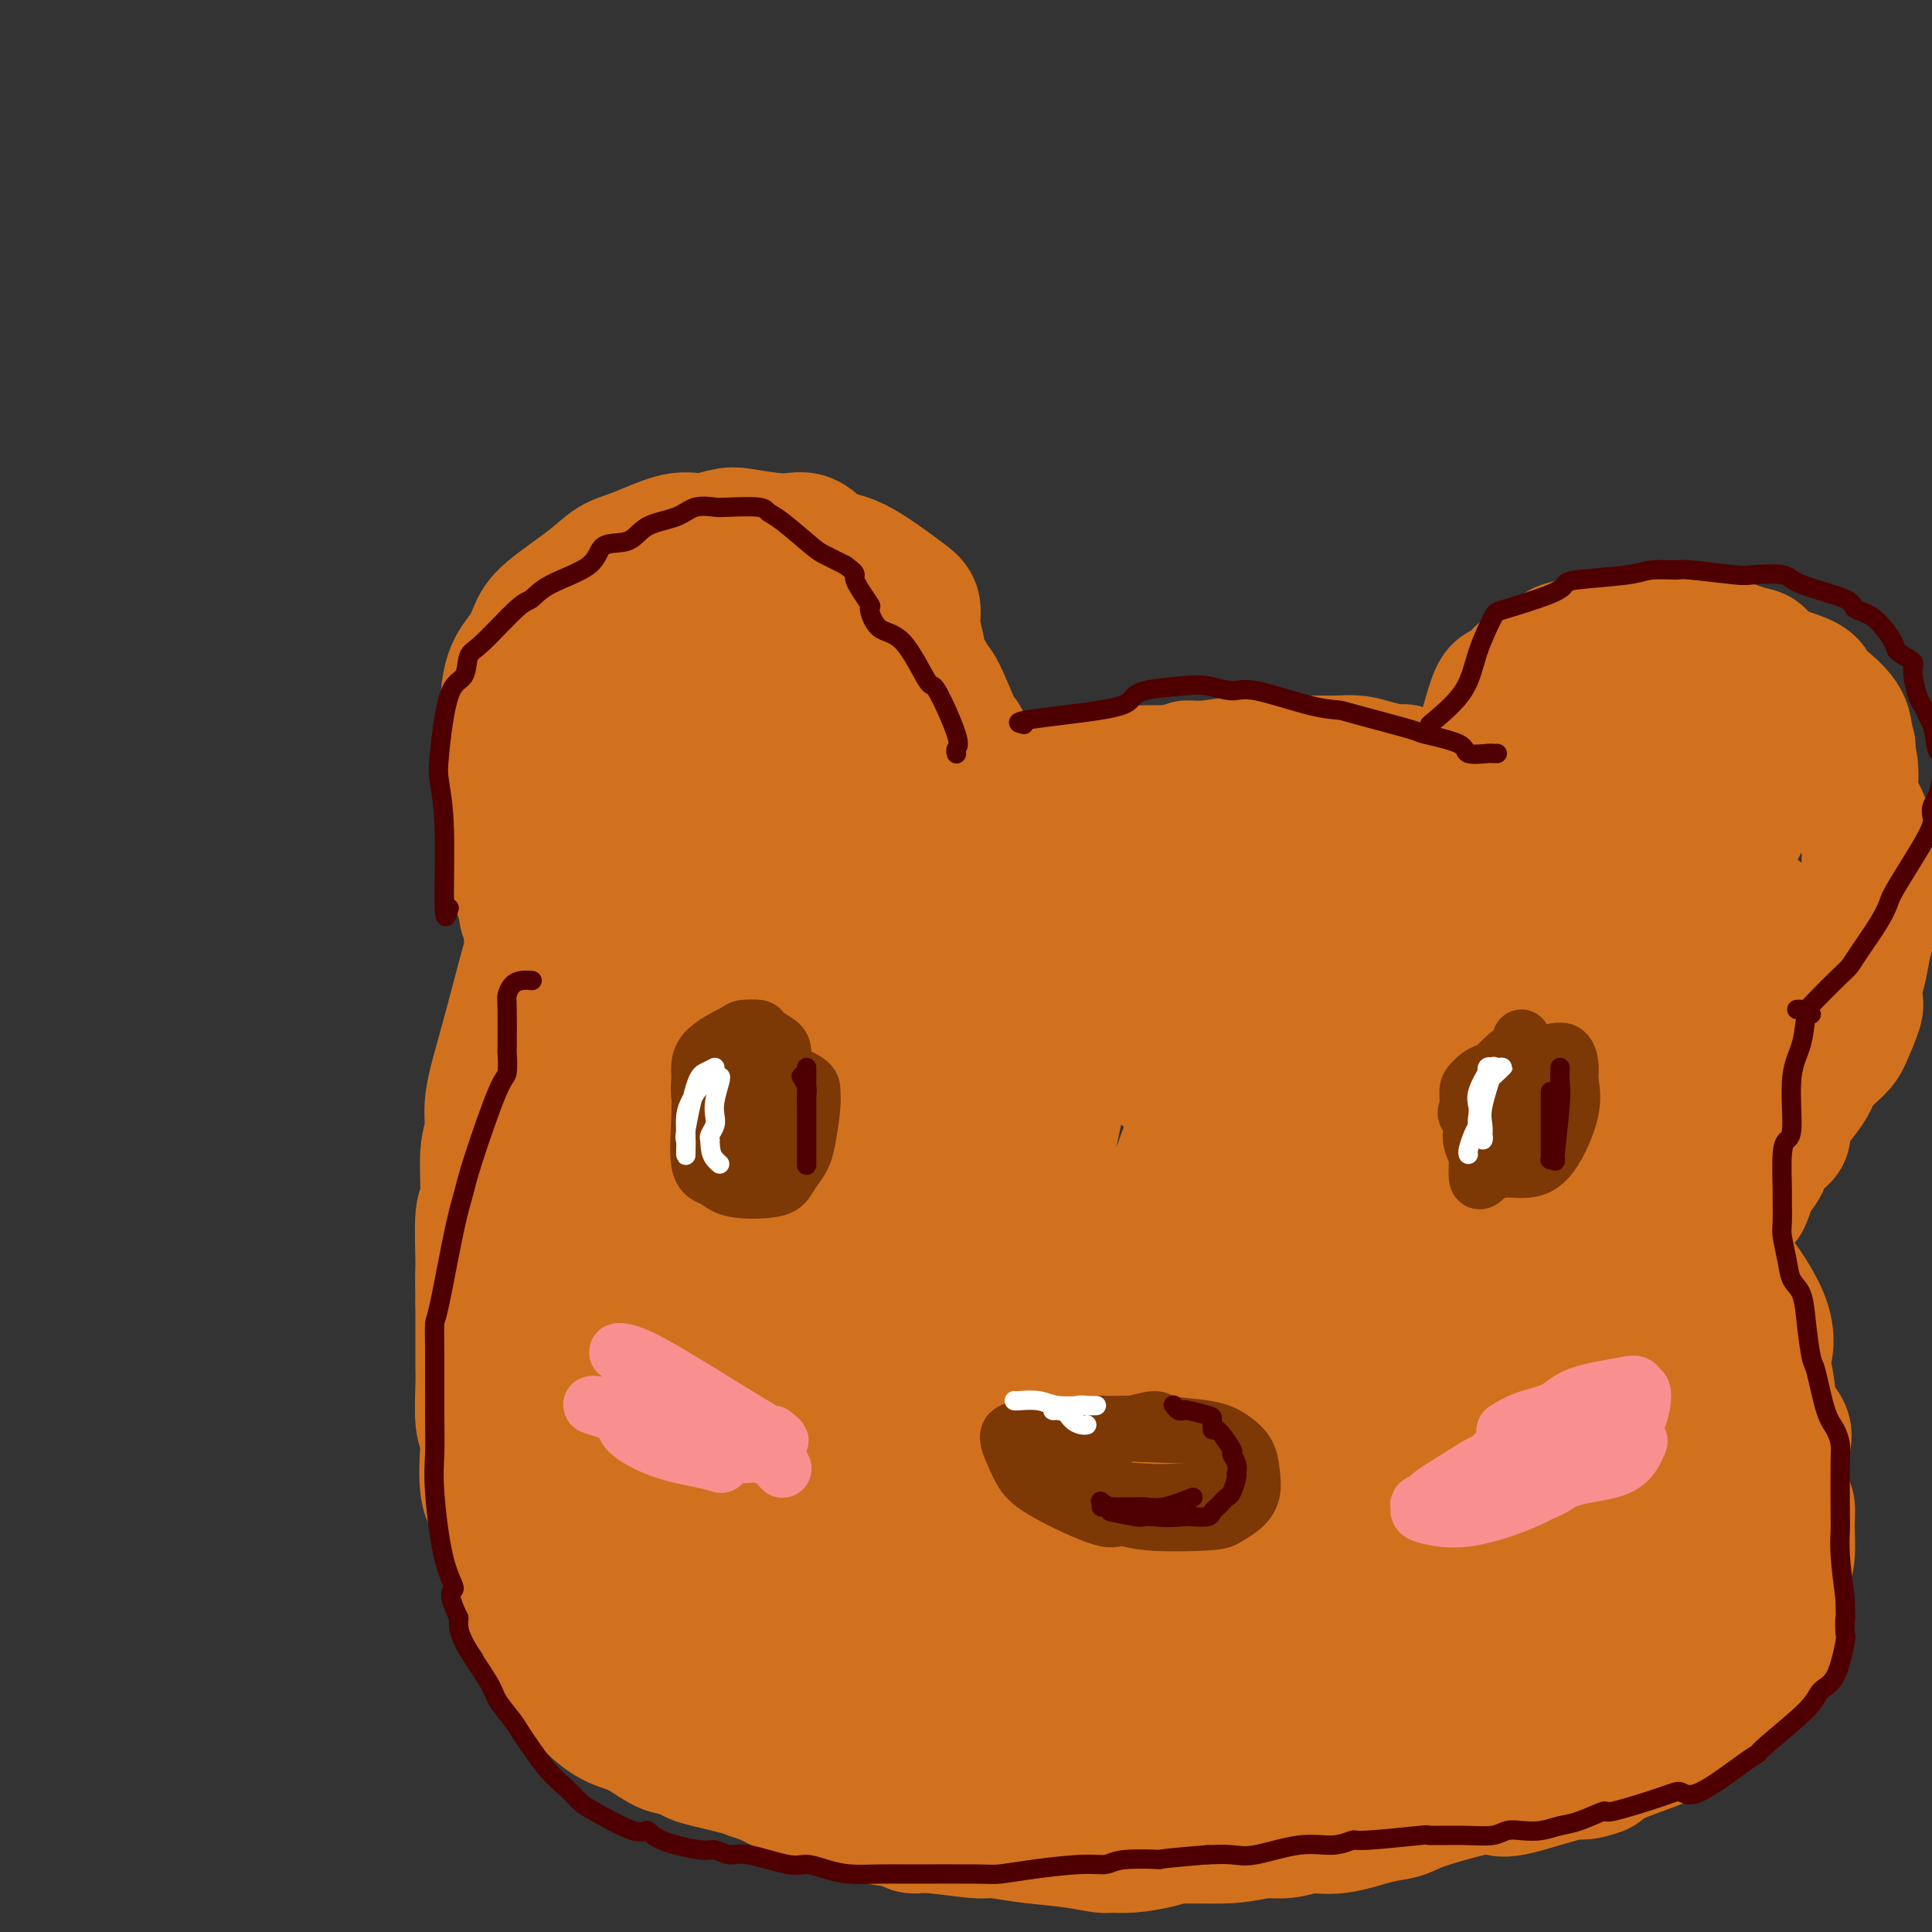 <svg viewBox='0 0 400 400' version='1.1' xmlns='http://www.w3.org/2000/svg' xmlns:xlink='http://www.w3.org/1999/xlink'><rect x="0" y="0" width="400" height="400" fill="#333333" stroke="none"/><g fill='none' stroke='#D2711D' stroke-width='28' stroke-linecap='round' stroke-linejoin='round'><path d='M105,176c-0.003,-2.601 -0.005,-5.202 0,-8c0.005,-2.798 0.018,-5.792 0,-9c-0.018,-3.208 -0.067,-6.631 0,-10c0.067,-3.369 0.250,-6.683 1,-9c0.750,-2.317 2.065,-3.636 3,-5c0.935,-1.364 1.488,-2.773 2,-4c0.512,-1.227 0.983,-2.274 3,-4c2.017,-1.726 5.581,-4.132 8,-6c2.419,-1.868 3.694,-3.198 5,-4c1.306,-0.802 2.641,-1.078 5,-2c2.359,-0.922 5.740,-2.491 8,-3c2.260,-0.509 3.398,0.043 5,0c1.602,-0.043 3.666,-0.680 5,-1c1.334,-0.320 1.937,-0.322 4,0c2.063,0.322 5.585,0.968 8,1c2.415,0.032 3.723,-0.551 5,0c1.277,0.551 2.523,2.235 4,3c1.477,0.765 3.185,0.610 6,2c2.815,1.390 6.739,4.326 9,6c2.261,1.674 2.860,2.087 3,3c0.140,0.913 -0.179,2.327 0,4c0.179,1.673 0.856,3.604 1,5c0.144,1.396 -0.245,2.256 0,3c0.245,0.744 1.122,1.372 2,2'/><path d='M192,140c0.686,2.304 0.902,1.064 2,3c1.098,1.936 3.079,7.050 4,9c0.921,1.950 0.784,0.737 1,1c0.216,0.263 0.787,2.002 1,3c0.213,0.998 0.067,1.256 0,2c-0.067,0.744 -0.057,1.973 0,2c0.057,0.027 0.159,-1.148 0,0c-0.159,1.148 -0.578,4.619 -1,6c-0.422,1.381 -0.845,0.671 -1,1c-0.155,0.329 -0.042,1.697 0,2c0.042,0.303 0.011,-0.458 0,0c-0.011,0.458 -0.003,2.134 0,3c0.003,0.866 0.001,0.921 0,1c-0.001,0.079 -0.000,0.183 0,0c0.000,-0.183 0.000,-0.651 0,-1c-0.000,-0.349 -0.000,-0.578 0,-1c0.000,-0.422 0.000,-1.037 0,-2c-0.000,-0.963 -0.000,-2.275 0,-3c0.000,-0.725 0.000,-0.865 0,-1c-0.000,-0.135 -0.000,-0.267 0,-1c0.000,-0.733 0.000,-2.067 0,-3c-0.000,-0.933 -0.000,-1.467 0,-2'/><path d='M198,159c-0.567,-2.417 -1.984,-1.958 -3,-2c-1.016,-0.042 -1.629,-0.583 -2,-2c-0.371,-1.417 -0.498,-3.709 -1,-5c-0.502,-1.291 -1.379,-1.581 -2,-2c-0.621,-0.419 -0.986,-0.967 -1,-1c-0.014,-0.033 0.323,0.448 0,0c-0.323,-0.448 -1.306,-1.824 -2,-3c-0.694,-1.176 -1.097,-2.151 -2,-3c-0.903,-0.849 -2.305,-1.571 -3,-2c-0.695,-0.429 -0.684,-0.564 -1,-1c-0.316,-0.436 -0.960,-1.174 -1,-2c-0.040,-0.826 0.523,-1.740 0,-2c-0.523,-0.260 -2.134,0.133 -3,0c-0.866,-0.133 -0.988,-0.792 -1,-1c-0.012,-0.208 0.084,0.036 0,0c-0.084,-0.036 -0.349,-0.353 -2,-1c-1.651,-0.647 -4.689,-1.623 -6,-2c-1.311,-0.377 -0.895,-0.153 -1,0c-0.105,0.153 -0.733,0.237 -2,0c-1.267,-0.237 -3.175,-0.796 -4,-1c-0.825,-0.204 -0.567,-0.055 -1,0c-0.433,0.055 -1.559,0.015 -2,0c-0.441,-0.015 -0.199,-0.005 -1,0c-0.801,0.005 -2.645,0.005 -4,0c-1.355,-0.005 -2.221,-0.016 -3,0c-0.779,0.016 -1.471,0.060 -2,0c-0.529,-0.060 -0.894,-0.222 -2,0c-1.106,0.222 -2.952,0.829 -4,1c-1.048,0.171 -1.300,-0.094 -2,0c-0.700,0.094 -1.850,0.547 -3,1'/><path d='M137,131c-4.342,0.496 -3.199,0.735 -3,1c0.199,0.265 -0.548,0.555 -1,1c-0.452,0.445 -0.609,1.044 -1,1c-0.391,-0.044 -1.015,-0.732 -2,0c-0.985,0.732 -2.329,2.883 -3,4c-0.671,1.117 -0.668,1.200 -1,1c-0.332,-0.200 -1.000,-0.684 -2,1c-1.000,1.684 -2.334,5.534 -3,7c-0.666,1.466 -0.665,0.548 -1,1c-0.335,0.452 -1.006,2.274 -2,4c-0.994,1.726 -2.313,3.354 -3,4c-0.687,0.646 -0.744,0.309 -1,1c-0.256,0.691 -0.712,2.410 -1,3c-0.288,0.590 -0.406,0.052 -1,1c-0.594,0.948 -1.662,3.381 -2,5c-0.338,1.619 0.053,2.423 0,3c-0.053,0.577 -0.550,0.926 -1,2c-0.450,1.074 -0.853,2.874 -1,4c-0.147,1.126 -0.039,1.579 0,2c0.039,0.421 0.011,0.809 0,1c-0.011,0.191 -0.003,0.184 0,1c0.003,0.816 -0.000,2.455 0,3c0.000,0.545 0.004,-0.004 0,0c-0.004,0.004 -0.015,0.560 0,1c0.015,0.440 0.056,0.765 0,1c-0.056,0.235 -0.208,0.381 0,1c0.208,0.619 0.777,1.712 1,2c0.223,0.288 0.098,-0.230 0,0c-0.098,0.230 -0.171,1.209 0,2c0.171,0.791 0.585,1.396 1,2'/><path d='M110,191c0.000,4.167 0.000,2.083 0,0'/><path d='M198,178c-0.322,-1.787 -0.644,-3.574 0,-5c0.644,-1.426 2.253,-2.491 4,-4c1.747,-1.509 3.633,-3.462 7,-5c3.367,-1.538 8.214,-2.661 11,-3c2.786,-0.339 3.512,0.105 5,0c1.488,-0.105 3.739,-0.760 5,-1c1.261,-0.240 1.532,-0.065 3,0c1.468,0.065 4.134,0.018 6,0c1.866,-0.018 2.933,-0.009 4,0'/><path d='M243,160c5.796,-0.862 3.287,-1.015 3,-1c-0.287,0.015 1.649,0.200 4,0c2.351,-0.200 5.118,-0.786 7,-1c1.882,-0.214 2.880,-0.057 4,0c1.120,0.057 2.361,0.015 4,0c1.639,-0.015 3.675,-0.001 5,0c1.325,0.001 1.939,-0.009 3,0c1.061,0.009 2.568,0.038 4,0c1.432,-0.038 2.790,-0.145 4,0c1.210,0.145 2.271,0.540 4,1c1.729,0.460 4.126,0.986 5,1c0.874,0.014 0.224,-0.483 1,0c0.776,0.483 2.979,1.947 4,3c1.021,1.053 0.862,1.694 1,2c0.138,0.306 0.573,0.278 1,1c0.427,0.722 0.846,2.194 1,3c0.154,0.806 0.044,0.944 0,1c-0.044,0.056 -0.022,0.028 0,0'/><path d='M295,169c0.191,-0.023 0.383,-0.046 2,-1c1.617,-0.954 4.661,-2.838 7,-7c2.339,-4.162 3.974,-10.600 5,-14c1.026,-3.400 1.442,-3.762 2,-4c0.558,-0.238 1.259,-0.354 2,-1c0.741,-0.646 1.524,-1.823 3,-3c1.476,-1.177 3.647,-2.354 5,-3c1.353,-0.646 1.888,-0.762 2,-1c0.112,-0.238 -0.201,-0.600 2,-1c2.201,-0.400 6.914,-0.839 9,-1c2.086,-0.161 1.545,-0.043 2,0c0.455,0.043 1.907,0.012 3,0c1.093,-0.012 1.826,-0.005 3,0c1.174,0.005 2.789,0.008 4,0c1.211,-0.008 2.018,-0.028 3,0c0.982,0.028 2.140,0.103 3,0c0.860,-0.103 1.422,-0.386 3,0c1.578,0.386 4.173,1.441 6,2c1.827,0.559 2.886,0.624 3,1c0.114,0.376 -0.715,1.065 1,2c1.715,0.935 5.976,2.115 8,3c2.024,0.885 1.810,1.474 2,2c0.190,0.526 0.782,0.988 2,2c1.218,1.012 3.062,2.575 4,4c0.938,1.425 0.969,2.713 1,4'/><path d='M382,153c1.333,2.505 0.167,2.768 0,3c-0.167,0.232 0.667,0.433 1,2c0.333,1.567 0.166,4.499 0,6c-0.166,1.501 -0.332,1.571 0,2c0.332,0.429 1.160,1.215 2,3c0.840,1.785 1.690,4.567 2,6c0.310,1.433 0.080,1.515 0,3c-0.080,1.485 -0.010,4.371 0,6c0.010,1.629 -0.039,2.000 0,3c0.039,1.000 0.168,2.628 0,4c-0.168,1.372 -0.632,2.486 -1,4c-0.368,1.514 -0.641,3.428 -1,5c-0.359,1.572 -0.804,2.804 -1,4c-0.196,1.196 -0.144,2.358 0,3c0.144,0.642 0.380,0.765 0,2c-0.380,1.235 -1.376,3.581 -2,5c-0.624,1.419 -0.877,1.912 -2,3c-1.123,1.088 -3.115,2.771 -4,4c-0.885,1.229 -0.662,2.004 -2,4c-1.338,1.996 -4.235,5.212 -5,7c-0.765,1.788 0.604,2.149 0,3c-0.604,0.851 -3.180,2.194 -4,3c-0.820,0.806 0.116,1.075 0,2c-0.116,0.925 -1.285,2.507 -2,3c-0.715,0.493 -0.976,-0.103 -1,0c-0.024,0.103 0.189,0.904 0,2c-0.189,1.096 -0.782,2.487 -1,3c-0.218,0.513 -0.062,0.146 0,0c0.062,-0.146 0.031,-0.073 0,0'/><path d='M357,264c0.168,-0.924 0.337,-1.849 2,0c1.663,1.849 4.821,6.471 6,10c1.179,3.529 0.380,5.964 0,7c-0.380,1.036 -0.340,0.673 0,2c0.340,1.327 0.980,4.345 1,6c0.020,1.655 -0.579,1.947 0,3c0.579,1.053 2.337,2.866 3,4c0.663,1.134 0.231,1.588 0,4c-0.231,2.412 -0.262,6.783 0,9c0.262,2.217 0.816,2.281 1,3c0.184,0.719 -0.000,2.092 0,4c0.000,1.908 0.186,4.351 0,6c-0.186,1.649 -0.744,2.506 -1,4c-0.256,1.494 -0.208,3.627 0,5c0.208,1.373 0.578,1.986 0,4c-0.578,2.014 -2.105,5.431 -3,7c-0.895,1.569 -1.159,1.292 -2,2c-0.841,0.708 -2.258,2.401 -3,3c-0.742,0.599 -0.809,0.104 -2,1c-1.191,0.896 -3.505,3.185 -5,5c-1.495,1.815 -2.171,3.158 -3,4c-0.829,0.842 -1.810,1.185 -4,2c-2.190,0.815 -5.590,2.104 -8,3c-2.410,0.896 -3.832,1.399 -5,2c-1.168,0.601 -2.084,1.301 -3,2'/><path d='M331,366c-3.845,1.440 -3.456,0.539 -6,1c-2.544,0.461 -8.021,2.285 -11,3c-2.979,0.715 -3.462,0.323 -4,0c-0.538,-0.323 -1.132,-0.576 -4,0c-2.868,0.576 -8.009,1.982 -11,3c-2.991,1.018 -3.830,1.650 -5,2c-1.170,0.350 -2.669,0.418 -5,1c-2.331,0.582 -5.493,1.676 -8,2c-2.507,0.324 -4.360,-0.123 -6,0c-1.640,0.123 -3.069,0.817 -5,1c-1.931,0.183 -4.366,-0.144 -6,0c-1.634,0.144 -2.467,0.760 -5,1c-2.533,0.240 -6.766,0.102 -9,0c-2.234,-0.102 -2.469,-0.170 -3,0c-0.531,0.170 -1.359,0.578 -3,1c-1.641,0.422 -4.095,0.856 -6,1c-1.905,0.144 -3.259,-0.004 -4,0c-0.741,0.004 -0.867,0.160 -2,0c-1.133,-0.160 -3.272,-0.635 -6,-1c-2.728,-0.365 -6.044,-0.619 -9,-1c-2.956,-0.381 -5.551,-0.890 -7,-1c-1.449,-0.110 -1.751,0.179 -4,0c-2.249,-0.179 -6.444,-0.825 -9,-1c-2.556,-0.175 -3.472,0.123 -4,0c-0.528,-0.123 -0.669,-0.667 -2,-1c-1.331,-0.333 -3.853,-0.456 -6,-1c-2.147,-0.544 -3.918,-1.510 -6,-2c-2.082,-0.490 -4.476,-0.502 -6,-1c-1.524,-0.498 -2.180,-1.480 -3,-2c-0.820,-0.520 -1.806,-0.577 -3,-1c-1.194,-0.423 -2.597,-1.211 -4,-2'/><path d='M159,368c-5.263,-1.742 -3.419,-1.097 -3,-1c0.419,0.097 -0.585,-0.353 -3,-1c-2.415,-0.647 -6.242,-1.490 -8,-2c-1.758,-0.510 -1.449,-0.688 -2,-1c-0.551,-0.312 -1.962,-0.759 -3,-1c-1.038,-0.241 -1.705,-0.276 -3,-1c-1.295,-0.724 -3.220,-2.137 -5,-3c-1.780,-0.863 -3.417,-1.177 -5,-2c-1.583,-0.823 -3.114,-2.156 -4,-3c-0.886,-0.844 -1.127,-1.199 -2,-2c-0.873,-0.801 -2.380,-2.049 -3,-3c-0.620,-0.951 -0.355,-1.606 -1,-3c-0.645,-1.394 -2.199,-3.525 -3,-5c-0.801,-1.475 -0.848,-2.292 -1,-3c-0.152,-0.708 -0.408,-1.306 -1,-2c-0.592,-0.694 -1.520,-1.483 -2,-3c-0.480,-1.517 -0.512,-3.761 -1,-5c-0.488,-1.239 -1.430,-1.474 -2,-2c-0.570,-0.526 -0.766,-1.341 -1,-3c-0.234,-1.659 -0.507,-4.160 -1,-6c-0.493,-1.840 -1.208,-3.020 -2,-4c-0.792,-0.980 -1.662,-1.761 -2,-4c-0.338,-2.239 -0.143,-5.938 0,-8c0.143,-2.062 0.234,-2.487 0,-3c-0.234,-0.513 -0.795,-1.112 -1,-3c-0.205,-1.888 -0.055,-5.064 0,-7c0.055,-1.936 0.015,-2.632 0,-4c-0.015,-1.368 -0.004,-3.407 0,-5c0.004,-1.593 0.001,-2.741 0,-4c-0.001,-1.259 -0.001,-2.630 0,-4'/><path d='M100,270c-0.137,-7.401 0.020,-6.905 0,-9c-0.020,-2.095 -0.218,-6.782 0,-9c0.218,-2.218 0.850,-1.966 1,-4c0.150,-2.034 -0.184,-6.353 0,-9c0.184,-2.647 0.886,-3.622 1,-5c0.114,-1.378 -0.360,-3.160 0,-6c0.360,-2.840 1.554,-6.739 3,-12c1.446,-5.261 3.143,-11.885 4,-15c0.857,-3.115 0.874,-2.720 2,-6c1.126,-3.280 3.362,-10.234 5,-14c1.638,-3.766 2.680,-4.343 4,-6c1.320,-1.657 2.919,-4.395 4,-6c1.081,-1.605 1.645,-2.076 3,-5c1.355,-2.924 3.502,-8.299 5,-12c1.498,-3.701 2.348,-5.726 3,-7c0.652,-1.274 1.108,-1.796 2,-3c0.892,-1.204 2.222,-3.090 3,-4c0.778,-0.910 1.006,-0.842 1,-1c-0.006,-0.158 -0.245,-0.541 0,-1c0.245,-0.459 0.975,-0.995 1,0c0.025,0.995 -0.655,3.521 -1,7c-0.345,3.479 -0.354,7.911 -1,14c-0.646,6.089 -1.930,13.836 -3,19c-1.070,5.164 -1.926,7.745 -5,20c-3.074,12.255 -8.366,34.184 -11,47c-2.634,12.816 -2.610,16.519 -3,22c-0.390,5.481 -1.195,12.741 -2,20'/><path d='M116,285c-4.192,25.373 -1.672,14.305 -1,15c0.672,0.695 -0.505,13.153 -1,19c-0.495,5.847 -0.308,5.082 0,5c0.308,-0.082 0.737,0.520 1,2c0.263,1.480 0.361,3.838 2,1c1.639,-2.838 4.819,-10.871 6,-13c1.181,-2.129 0.363,1.645 2,-13c1.637,-14.645 5.727,-47.708 8,-65c2.273,-17.292 2.727,-18.812 4,-24c1.273,-5.188 3.363,-14.045 5,-20c1.637,-5.955 2.820,-9.008 5,-17c2.180,-7.992 5.355,-20.924 7,-27c1.645,-6.076 1.758,-5.298 2,-5c0.242,0.298 0.614,0.115 1,0c0.386,-0.115 0.787,-0.161 1,0c0.213,0.161 0.238,0.528 0,3c-0.238,2.472 -0.737,7.047 -1,10c-0.263,2.953 -0.288,4.283 -3,16c-2.712,11.717 -8.111,33.822 -11,48c-2.889,14.178 -3.269,20.431 -4,27c-0.731,6.569 -1.814,13.454 -3,27c-1.186,13.546 -2.476,33.753 -3,44c-0.524,10.247 -0.283,10.534 0,13c0.283,2.466 0.608,7.112 1,10c0.392,2.888 0.850,4.018 2,6c1.150,1.982 2.990,4.816 4,6c1.010,1.184 1.188,0.720 2,1c0.812,0.280 2.257,1.306 3,2c0.743,0.694 0.784,1.055 1,1c0.216,-0.055 0.608,-0.528 1,-1'/><path d='M147,356c2.501,-0.955 3.254,-7.841 4,-14c0.746,-6.159 1.487,-11.591 2,-19c0.513,-7.409 0.800,-16.796 1,-26c0.200,-9.204 0.313,-18.224 1,-28c0.687,-9.776 1.950,-20.309 3,-30c1.050,-9.691 1.889,-18.541 4,-30c2.111,-11.459 5.495,-25.529 7,-32c1.505,-6.471 1.132,-5.345 2,-4c0.868,1.345 2.976,2.907 4,4c1.024,1.093 0.965,1.715 1,5c0.035,3.285 0.163,9.232 0,13c-0.163,3.768 -0.616,5.357 -2,18c-1.384,12.643 -3.699,36.341 -5,50c-1.301,13.659 -1.590,17.279 -2,24c-0.410,6.721 -0.943,16.542 -2,24c-1.057,7.458 -2.638,12.554 -3,20c-0.362,7.446 0.494,17.241 1,22c0.506,4.759 0.663,4.480 1,5c0.337,0.520 0.856,1.839 1,3c0.144,1.161 -0.086,2.166 0,2c0.086,-0.166 0.488,-1.502 2,-10c1.512,-8.498 4.134,-24.157 6,-35c1.866,-10.843 2.978,-16.871 5,-25c2.022,-8.129 4.956,-18.358 7,-26c2.044,-7.642 3.197,-12.698 8,-26c4.803,-13.302 13.255,-34.851 18,-46c4.745,-11.149 5.784,-11.900 7,-13c1.216,-1.100 2.608,-2.550 4,-4'/><path d='M222,178c3.080,-1.671 5.279,2.652 5,7c-0.279,4.348 -3.038,8.722 -4,13c-0.962,4.278 -0.129,8.459 -3,24c-2.871,15.541 -9.445,42.440 -13,58c-3.555,15.560 -4.090,19.780 -5,26c-0.910,6.220 -2.196,14.440 -3,21c-0.804,6.560 -1.127,11.459 -1,16c0.127,4.541 0.704,8.725 1,10c0.296,1.275 0.312,-0.358 1,-3c0.688,-2.642 2.048,-6.291 4,-11c1.952,-4.709 4.497,-10.476 7,-17c2.503,-6.524 4.965,-13.805 8,-22c3.035,-8.195 6.645,-17.303 10,-24c3.355,-6.697 6.457,-10.982 12,-25c5.543,-14.018 13.528,-37.770 17,-50c3.472,-12.230 2.432,-12.940 3,-15c0.568,-2.060 2.746,-5.471 4,-8c1.254,-2.529 1.584,-4.177 0,1c-1.584,5.177 -5.083,17.180 -8,28c-2.917,10.820 -5.253,20.456 -8,29c-2.747,8.544 -5.905,15.995 -12,31c-6.095,15.005 -15.126,37.562 -19,50c-3.874,12.438 -2.590,14.756 -2,18c0.590,3.244 0.488,7.415 0,10c-0.488,2.585 -1.362,3.585 0,2c1.362,-1.585 4.959,-5.756 9,-11c4.041,-5.244 8.527,-11.560 12,-17c3.473,-5.440 5.935,-10.003 14,-27c8.065,-16.997 21.733,-46.428 30,-64c8.267,-17.572 11.134,-23.286 14,-29'/><path d='M295,199c11.468,-22.760 11.139,-19.661 14,-21c2.861,-1.339 8.912,-7.116 12,-9c3.088,-1.884 3.214,0.127 1,3c-2.214,2.873 -6.768,6.609 -10,13c-3.232,6.391 -5.143,15.437 -9,23c-3.857,7.563 -9.661,13.642 -20,30c-10.339,16.358 -25.213,42.997 -32,57c-6.787,14.003 -5.487,15.372 -6,18c-0.513,2.628 -2.839,6.515 -3,9c-0.161,2.485 1.845,3.569 15,-19c13.155,-22.569 37.460,-68.790 50,-92c12.540,-23.210 13.314,-23.410 17,-29c3.686,-5.590 10.284,-16.570 15,-22c4.716,-5.430 7.551,-5.311 11,-8c3.449,-2.689 7.512,-8.186 5,-3c-2.512,5.186 -11.599,21.055 -18,33c-6.401,11.945 -10.116,19.966 -14,28c-3.884,8.034 -7.935,16.082 -18,30c-10.065,13.918 -26.143,33.708 -33,43c-6.857,9.292 -4.493,8.088 -4,8c0.493,-0.088 -0.884,0.939 -2,2c-1.116,1.061 -1.969,2.154 3,-1c4.969,-3.154 15.761,-10.556 23,-18c7.239,-7.444 10.926,-14.929 15,-22c4.074,-7.071 8.534,-13.726 16,-27c7.466,-13.274 17.939,-33.166 24,-43c6.061,-9.834 7.709,-9.609 9,-11c1.291,-1.391 2.226,-4.397 3,-5c0.774,-0.603 1.387,1.199 2,3'/><path d='M361,169c-6.912,14.590 -25.191,49.564 -33,66c-7.809,16.436 -5.148,14.335 -6,19c-0.852,4.665 -5.215,16.095 -7,20c-1.785,3.905 -0.990,0.286 -1,-1c-0.010,-1.286 -0.824,-0.240 2,-7c2.824,-6.760 9.285,-21.328 13,-29c3.715,-7.672 4.684,-8.448 10,-16c5.316,-7.552 14.978,-21.878 20,-28c5.022,-6.122 5.405,-4.039 5,-1c-0.405,3.039 -1.596,7.033 -2,11c-0.404,3.967 -0.021,7.906 -3,17c-2.979,9.094 -9.320,23.344 -13,31c-3.680,7.656 -4.699,8.717 -6,10c-1.301,1.283 -2.885,2.788 -4,4c-1.115,1.212 -1.763,2.132 -2,-1c-0.237,-3.132 -0.063,-10.317 1,-16c1.063,-5.683 3.016,-9.863 4,-14c0.984,-4.137 1.000,-8.232 3,-18c2.000,-9.768 5.984,-25.210 8,-34c2.016,-8.790 2.064,-10.930 2,-13c-0.064,-2.070 -0.240,-4.071 0,-6c0.240,-1.929 0.898,-3.785 1,-5c0.102,-1.215 -0.351,-1.789 -1,-2c-0.649,-0.211 -1.494,-0.059 -3,0c-1.506,0.059 -3.672,0.026 -6,0c-2.328,-0.026 -4.819,-0.046 -9,0c-4.181,0.046 -10.052,0.156 -14,1c-3.948,0.844 -5.974,2.422 -8,4'/><path d='M312,161c-2.291,1.590 -4.019,3.563 -8,11c-3.981,7.437 -10.215,20.336 -14,29c-3.785,8.664 -5.122,13.093 -6,19c-0.878,5.907 -1.296,13.291 -2,19c-0.704,5.709 -1.692,9.743 -1,16c0.692,6.257 3.064,14.736 5,19c1.936,4.264 3.435,4.312 10,2c6.565,-2.312 18.197,-6.984 25,-11c6.803,-4.016 8.779,-7.377 11,-12c2.221,-4.623 4.688,-10.508 7,-16c2.312,-5.492 4.468,-10.590 6,-16c1.532,-5.410 2.439,-11.130 3,-20c0.561,-8.870 0.777,-20.890 0,-27c-0.777,-6.110 -2.545,-6.312 -5,-7c-2.455,-0.688 -5.595,-1.863 -9,-3c-3.405,-1.137 -7.074,-2.234 -15,0c-7.926,2.234 -20.107,7.801 -29,12c-8.893,4.199 -14.497,7.030 -18,12c-3.503,4.970 -4.906,12.078 -7,18c-2.094,5.922 -4.878,10.658 -6,20c-1.122,9.342 -0.580,23.291 1,30c1.580,6.709 4.199,6.180 5,7c0.801,0.820 -0.217,2.990 7,3c7.217,0.010 22.667,-2.139 31,-5c8.333,-2.861 9.549,-6.433 14,-11c4.451,-4.567 12.137,-10.128 17,-15c4.863,-4.872 6.902,-9.054 9,-18c2.098,-8.946 4.253,-22.656 5,-30c0.747,-7.344 0.086,-8.323 -1,-10c-1.086,-1.677 -2.596,-4.050 -8,-5c-5.404,-0.950 -14.702,-0.475 -24,0'/><path d='M315,172c-10.140,2.949 -23.490,10.322 -31,15c-7.510,4.678 -9.180,6.660 -13,13c-3.820,6.340 -9.789,17.039 -12,23c-2.211,5.961 -0.663,7.184 0,9c0.663,1.816 0.442,4.225 0,6c-0.442,1.775 -1.106,2.916 5,2c6.106,-0.916 18.980,-3.889 27,-5c8.020,-1.111 11.185,-0.358 16,-9c4.815,-8.642 11.280,-26.677 14,-35c2.720,-8.323 1.695,-6.933 1,-7c-0.695,-0.067 -1.060,-1.591 -1,-3c0.060,-1.409 0.546,-2.702 -4,-3c-4.546,-0.298 -14.124,0.399 -19,1c-4.876,0.601 -5.048,1.107 -8,2c-2.952,0.893 -8.682,2.173 -13,3c-4.318,0.827 -7.223,1.202 -12,4c-4.777,2.798 -11.426,8.020 -15,11c-3.574,2.980 -4.075,3.717 -5,5c-0.925,1.283 -2.275,3.110 -3,6c-0.725,2.890 -0.824,6.843 -1,9c-0.176,2.157 -0.428,2.519 0,3c0.428,0.481 1.537,1.081 3,2c1.463,0.919 3.280,2.155 6,0c2.720,-2.155 6.345,-7.703 9,-12c2.655,-4.297 4.341,-7.345 5,-10c0.659,-2.655 0.290,-4.918 1,-7c0.710,-2.082 2.499,-3.984 0,-6c-2.499,-2.016 -9.285,-4.148 -14,-5c-4.715,-0.852 -7.357,-0.426 -10,0'/><path d='M241,184c-4.515,-0.864 -3.803,-0.524 -7,1c-3.197,1.524 -10.303,4.233 -14,6c-3.697,1.767 -3.984,2.592 -5,4c-1.016,1.408 -2.760,3.397 -4,5c-1.240,1.603 -1.977,2.819 -2,6c-0.023,3.181 0.668,8.328 1,11c0.332,2.672 0.305,2.869 1,4c0.695,1.131 2.113,3.197 4,0c1.887,-3.197 4.242,-11.658 5,-17c0.758,-5.342 -0.083,-7.566 0,-10c0.083,-2.434 1.090,-5.077 0,-9c-1.090,-3.923 -4.275,-9.127 -7,-12c-2.725,-2.873 -4.988,-3.417 -6,-4c-1.012,-0.583 -0.772,-1.205 -4,-1c-3.228,0.205 -9.924,1.237 -14,3c-4.076,1.763 -5.533,4.258 -7,7c-1.467,2.742 -2.946,5.731 -4,9c-1.054,3.269 -1.684,6.818 -3,12c-1.316,5.182 -3.316,11.997 -4,16c-0.684,4.003 -0.050,5.194 0,6c0.050,0.806 -0.485,1.229 0,2c0.485,0.771 1.988,1.892 4,0c2.012,-1.892 4.532,-6.796 7,-11c2.468,-4.204 4.884,-7.710 6,-12c1.116,-4.290 0.933,-9.366 1,-15c0.067,-5.634 0.382,-11.827 0,-16c-0.382,-4.173 -1.463,-6.325 -3,-8c-1.537,-1.675 -3.529,-2.874 -5,-4c-1.471,-1.126 -2.420,-2.179 -4,-3c-1.580,-0.821 -3.790,-1.411 -6,-2'/><path d='M171,152c-2.838,-1.568 -2.432,-0.989 -3,0c-0.568,0.989 -2.109,2.386 -3,3c-0.891,0.614 -1.131,0.445 -2,5c-0.869,4.555 -2.367,13.834 -3,20c-0.633,6.166 -0.401,9.219 0,12c0.401,2.781 0.971,5.288 2,13c1.029,7.712 2.518,20.628 8,29c5.482,8.372 14.959,12.201 19,14c4.041,1.799 2.647,1.568 5,-1c2.353,-2.568 8.453,-7.472 12,-12c3.547,-4.528 4.541,-8.678 5,-14c0.459,-5.322 0.382,-11.815 1,-17c0.618,-5.185 1.929,-9.063 1,-16c-0.929,-6.937 -4.099,-16.934 -7,-22c-2.901,-5.066 -5.532,-5.201 -8,-6c-2.468,-0.799 -4.774,-2.260 -9,0c-4.226,2.260 -10.373,8.242 -14,13c-3.627,4.758 -4.735,8.291 -6,14c-1.265,5.709 -2.689,13.594 -4,20c-1.311,6.406 -2.511,11.331 -4,23c-1.489,11.669 -3.267,30.081 -4,40c-0.733,9.919 -0.419,11.347 0,15c0.419,3.653 0.944,9.533 1,14c0.056,4.467 -0.355,7.522 2,11c2.355,3.478 7.478,7.380 11,9c3.522,1.620 5.444,0.959 8,1c2.556,0.041 5.747,0.784 10,0c4.253,-0.784 9.568,-3.096 12,-5c2.432,-1.904 1.981,-3.401 2,-5c0.019,-1.599 0.510,-3.299 1,-5'/><path d='M204,305c0.436,-3.899 0.026,-8.648 -2,-11c-2.026,-2.352 -5.666,-2.307 -10,-3c-4.334,-0.693 -9.361,-2.125 -14,-3c-4.639,-0.875 -8.891,-1.194 -15,-1c-6.109,0.194 -14.076,0.903 -18,2c-3.924,1.097 -3.803,2.584 -4,4c-0.197,1.416 -0.710,2.762 -1,7c-0.290,4.238 -0.357,11.368 0,16c0.357,4.632 1.138,6.768 2,9c0.862,2.232 1.807,4.562 3,7c1.193,2.438 2.636,4.986 4,7c1.364,2.014 2.650,3.494 5,7c2.350,3.506 5.763,9.038 8,12c2.237,2.962 3.296,3.353 5,4c1.704,0.647 4.052,1.550 8,4c3.948,2.450 9.496,6.446 17,9c7.504,2.554 16.966,3.665 22,4c5.034,0.335 5.642,-0.107 10,0c4.358,0.107 12.467,0.765 18,1c5.533,0.235 8.490,0.049 11,0c2.510,-0.049 4.573,0.039 12,-2c7.427,-2.039 20.219,-6.206 28,-9c7.781,-2.794 10.549,-4.215 14,-6c3.451,-1.785 7.583,-3.933 10,-6c2.417,-2.067 3.120,-4.053 6,-8c2.880,-3.947 7.937,-9.856 11,-14c3.063,-4.144 4.130,-6.523 5,-8c0.870,-1.477 1.542,-2.051 3,-6c1.458,-3.949 3.702,-11.271 5,-16c1.298,-4.729 1.649,-6.864 2,-9'/><path d='M349,296c2.229,-5.870 2.801,-5.044 3,-6c0.199,-0.956 0.026,-3.693 0,-6c-0.026,-2.307 0.095,-4.185 0,-5c-0.095,-0.815 -0.407,-0.567 0,-1c0.407,-0.433 1.534,-1.546 0,1c-1.534,2.546 -5.728,8.752 -8,12c-2.272,3.248 -2.623,3.537 -10,9c-7.377,5.463 -21.780,16.101 -32,22c-10.220,5.899 -16.256,7.059 -21,9c-4.744,1.941 -8.196,4.664 -17,8c-8.804,3.336 -22.960,7.284 -31,9c-8.040,1.716 -9.966,1.201 -13,1c-3.034,-0.201 -7.178,-0.089 -10,0c-2.822,0.089 -4.323,0.155 -7,-1c-2.677,-1.155 -6.532,-3.531 -8,-5c-1.468,-1.469 -0.550,-2.030 0,-3c0.550,-0.970 0.730,-2.348 4,-5c3.270,-2.652 9.629,-6.577 15,-9c5.371,-2.423 9.755,-3.343 14,-5c4.245,-1.657 8.350,-4.051 12,-6c3.650,-1.949 6.846,-3.453 19,-5c12.154,-1.547 33.268,-3.137 44,-4c10.732,-0.863 11.083,-0.997 13,-1c1.917,-0.003 5.400,0.126 9,0c3.600,-0.126 7.315,-0.508 9,0c1.685,0.508 1.338,1.906 0,3c-1.338,1.094 -3.668,1.884 -6,3c-2.332,1.116 -4.666,2.558 -7,4'/><path d='M321,315c-7.855,3.781 -20.993,8.235 -30,11c-9.007,2.765 -13.884,3.842 -20,5c-6.116,1.158 -13.470,2.397 -18,4c-4.530,1.603 -6.237,3.569 -14,5c-7.763,1.431 -21.581,2.328 -30,2c-8.419,-0.328 -11.437,-1.881 -14,-2c-2.563,-0.119 -4.669,1.198 -8,-3c-3.331,-4.198 -7.886,-13.909 -9,-20c-1.114,-6.091 1.215,-8.561 3,-11c1.785,-2.439 3.028,-4.846 12,-10c8.972,-5.154 25.675,-13.054 35,-17c9.325,-3.946 11.272,-3.938 14,-5c2.728,-1.062 6.238,-3.195 16,-3c9.762,0.195 25.776,2.719 35,5c9.224,2.281 11.659,4.320 14,7c2.341,2.680 4.589,6.003 7,9c2.411,2.997 4.984,5.669 5,12c0.016,6.331 -2.524,16.320 -5,22c-2.476,5.680 -4.889,7.050 -9,9c-4.111,1.950 -9.921,4.482 -15,6c-5.079,1.518 -9.427,2.024 -19,3c-9.573,0.976 -24.372,2.423 -32,3c-7.628,0.577 -8.085,0.284 -10,0c-1.915,-0.284 -5.287,-0.560 -10,-2c-4.713,-1.440 -10.766,-4.043 -13,-5c-2.234,-0.957 -0.648,-0.267 0,-1c0.648,-0.733 0.359,-2.887 1,-4c0.641,-1.113 2.211,-1.184 10,-6c7.789,-4.816 21.797,-14.376 32,-20c10.203,-5.624 16.602,-7.312 23,-9'/><path d='M272,300c7.577,-2.029 15.021,-2.603 25,-3c9.979,-0.397 22.494,-0.617 29,0c6.506,0.617 7.003,2.072 8,4c0.997,1.928 2.494,4.330 4,6c1.506,1.670 3.020,2.606 2,7c-1.020,4.394 -4.575,12.244 -5,17c-0.425,4.756 2.279,6.419 -6,10c-8.279,3.581 -27.542,9.080 -37,11c-9.458,1.920 -9.111,0.260 -11,0c-1.889,-0.260 -6.016,0.880 -8,1c-1.984,0.120 -1.827,-0.780 -2,-1c-0.173,-0.220 -0.678,0.238 0,-4c0.678,-4.238 2.537,-13.174 6,-18c3.463,-4.826 8.529,-5.542 13,-7c4.471,-1.458 8.346,-3.658 17,-5c8.654,-1.342 22.089,-1.825 29,-2c6.911,-0.175 7.300,-0.043 9,0c1.700,0.043 4.712,-0.003 6,0c1.288,0.003 0.854,0.054 0,1c-0.854,0.946 -2.127,2.788 -3,5c-0.873,2.212 -1.347,4.793 -2,7c-0.653,2.207 -1.484,4.040 -3,6c-1.516,1.960 -3.716,4.047 -5,5c-1.284,0.953 -1.651,0.771 -2,0c-0.349,-0.771 -0.681,-2.130 -1,-3c-0.319,-0.870 -0.624,-1.250 0,-6c0.624,-4.750 2.178,-13.871 3,-19c0.822,-5.129 0.914,-6.265 1,-8c0.086,-1.735 0.168,-4.067 0,-8c-0.168,-3.933 -0.584,-9.466 -1,-15'/><path d='M338,281c-0.182,-10.006 -2.138,-7.022 -3,-7c-0.862,0.022 -0.632,-2.917 -1,-5c-0.368,-2.083 -1.335,-3.311 -2,-4c-0.665,-0.689 -1.028,-0.839 -1,-1c0.028,-0.161 0.445,-0.332 1,0c0.555,0.332 1.246,1.168 2,2c0.754,0.832 1.572,1.659 3,7c1.428,5.341 3.467,15.196 5,25c1.533,9.804 2.561,19.559 1,28c-1.561,8.441 -5.709,15.570 -9,19c-3.291,3.430 -5.725,3.162 -9,3c-3.275,-0.162 -7.393,-0.219 -10,0c-2.607,0.219 -3.704,0.712 -10,0c-6.296,-0.712 -17.793,-2.629 -24,-4c-6.207,-1.371 -7.125,-2.196 -9,-3c-1.875,-0.804 -4.706,-1.589 -7,-2c-2.294,-0.411 -4.050,-0.450 -6,-1c-1.950,-0.550 -4.096,-1.610 -5,-2c-0.904,-0.390 -0.568,-0.109 -1,0c-0.432,0.109 -1.633,0.048 -2,0c-0.367,-0.048 0.100,-0.082 0,0c-0.100,0.082 -0.766,0.281 -1,1c-0.234,0.719 -0.035,1.958 0,3c0.035,1.042 -0.094,1.888 0,4c0.094,2.112 0.410,5.492 -1,8c-1.410,2.508 -4.546,4.145 -9,5c-4.454,0.855 -10.227,0.927 -16,1'/><path d='M224,358c-3.524,0.157 -4.332,0.049 -6,0c-1.668,-0.049 -4.194,-0.040 -7,0c-2.806,0.040 -5.893,0.112 -9,0c-3.107,-0.112 -6.234,-0.408 -11,-1c-4.766,-0.592 -11.169,-1.480 -14,-2c-2.831,-0.520 -2.088,-0.672 -2,-1c0.088,-0.328 -0.480,-0.831 -1,-1c-0.520,-0.169 -0.993,-0.002 -1,0c-0.007,0.002 0.453,-0.160 6,1c5.547,1.160 16.181,3.642 23,5c6.819,1.358 9.823,1.591 13,2c3.177,0.409 6.528,0.995 9,2c2.472,1.005 4.064,2.428 6,3c1.936,0.572 4.215,0.294 8,1c3.785,0.706 9.075,2.397 12,3c2.925,0.603 3.484,0.120 4,0c0.516,-0.120 0.988,0.124 3,0c2.012,-0.124 5.562,-0.614 7,-1c1.438,-0.386 0.764,-0.667 1,-1c0.236,-0.333 1.384,-0.716 2,-1c0.616,-0.284 0.701,-0.468 1,-1c0.299,-0.532 0.811,-1.413 1,-2c0.189,-0.587 0.054,-0.882 0,-1c-0.054,-0.118 -0.027,-0.059 0,0'/></g>
<g fill='none' stroke='#7C3805' stroke-width='12' stroke-linecap='round' stroke-linejoin='round'><path d='M154,214c0.028,1.572 0.055,3.144 0,5c-0.055,1.856 -0.194,3.997 0,6c0.194,2.003 0.721,3.869 1,5c0.279,1.131 0.309,1.526 1,2c0.691,0.474 2.041,1.026 3,1c0.959,-0.026 1.525,-0.630 2,-1c0.475,-0.370 0.859,-0.508 1,-2c0.141,-1.492 0.041,-4.340 0,-6c-0.041,-1.660 -0.022,-2.133 0,-3c0.022,-0.867 0.048,-2.127 0,-3c-0.048,-0.873 -0.168,-1.357 -1,-2c-0.832,-0.643 -2.374,-1.444 -3,-2c-0.626,-0.556 -0.335,-0.868 -1,-1c-0.665,-0.132 -2.285,-0.083 -3,0c-0.715,0.083 -0.525,0.200 -2,1c-1.475,0.800 -4.615,2.283 -6,4c-1.385,1.717 -1.016,3.667 -1,5c0.016,1.333 -0.320,2.049 0,4c0.320,1.951 1.296,5.139 2,7c0.704,1.861 1.137,2.396 2,3c0.863,0.604 2.155,1.278 3,2c0.845,0.722 1.241,1.492 2,2c0.759,0.508 1.879,0.754 3,1'/><path d='M157,242c1.480,0.758 1.180,0.152 1,0c-0.180,-0.152 -0.241,0.152 0,0c0.241,-0.152 0.783,-0.758 1,-1c0.217,-0.242 0.108,-0.121 0,0'/><path d='M155,221c-0.923,1.857 -1.845,3.713 -3,6c-1.155,2.287 -2.541,5.004 -3,8c-0.459,2.996 0.010,6.271 1,8c0.990,1.729 2.500,1.912 4,2c1.500,0.088 2.989,0.082 4,0c1.011,-0.082 1.542,-0.240 2,0c0.458,0.240 0.841,0.878 2,-1c1.159,-1.878 3.094,-6.272 4,-9c0.906,-2.728 0.783,-3.792 1,-5c0.217,-1.208 0.774,-2.562 0,-4c-0.774,-1.438 -2.879,-2.961 -4,-4c-1.121,-1.039 -1.260,-1.594 -2,-2c-0.740,-0.406 -2.083,-0.662 -3,-1c-0.917,-0.338 -1.408,-0.757 -3,-1c-1.592,-0.243 -4.286,-0.311 -6,0c-1.714,0.311 -2.450,0.999 -3,2c-0.550,1.001 -0.914,2.314 -1,4c-0.086,1.686 0.106,3.746 0,7c-0.106,3.254 -0.509,7.704 0,10c0.509,2.296 1.932,2.438 3,3c1.068,0.562 1.781,1.542 4,2c2.219,0.458 5.944,0.392 8,0c2.056,-0.392 2.445,-1.112 3,-2c0.555,-0.888 1.278,-1.944 2,-3'/><path d='M165,241c1.165,-1.524 1.578,-2.833 2,-5c0.422,-2.167 0.854,-5.193 1,-7c0.146,-1.807 0.006,-2.395 0,-3c-0.006,-0.605 0.120,-1.229 -1,-2c-1.120,-0.771 -3.487,-1.691 -5,-2c-1.513,-0.309 -2.171,-0.009 -3,0c-0.829,0.009 -1.830,-0.275 -3,0c-1.170,0.275 -2.510,1.110 -3,2c-0.490,0.890 -0.130,1.837 0,3c0.130,1.163 0.032,2.543 0,4c-0.032,1.457 0.003,2.992 0,4c-0.003,1.008 -0.044,1.489 1,2c1.044,0.511 3.173,1.051 4,1c0.827,-0.051 0.351,-0.693 1,-1c0.649,-0.307 2.421,-0.278 3,-2c0.579,-1.722 -0.036,-5.194 0,-7c0.036,-1.806 0.725,-1.944 1,-2c0.275,-0.056 0.138,-0.028 0,0'/><path d='M315,215c-0.221,0.553 -0.442,1.106 -2,4c-1.558,2.894 -4.452,8.131 -6,11c-1.548,2.869 -1.748,3.372 -2,4c-0.252,0.628 -0.554,1.380 0,3c0.554,1.620 1.964,4.108 3,5c1.036,0.892 1.699,0.188 3,0c1.301,-0.188 3.239,0.141 5,0c1.761,-0.141 3.346,-0.753 5,-3c1.654,-2.247 3.378,-6.129 4,-9c0.622,-2.871 0.144,-4.729 0,-6c-0.144,-1.271 0.047,-1.954 0,-3c-0.047,-1.046 -0.332,-2.455 -1,-3c-0.668,-0.545 -1.720,-0.226 -3,0c-1.280,0.226 -2.788,0.360 -4,0c-1.212,-0.360 -2.128,-1.213 -4,0c-1.872,1.213 -4.699,4.494 -6,7c-1.301,2.506 -1.077,4.237 -1,6c0.077,1.763 0.009,3.557 0,5c-0.009,1.443 0.043,2.536 0,4c-0.043,1.464 -0.182,3.298 0,4c0.182,0.702 0.686,0.273 1,0c0.314,-0.273 0.438,-0.391 1,-1c0.562,-0.609 1.563,-1.710 4,-4c2.437,-2.290 6.310,-5.770 8,-8c1.690,-2.230 1.197,-3.208 1,-4c-0.197,-0.792 -0.099,-1.396 0,-2'/><path d='M321,225c-0.090,-1.606 -0.815,-2.620 -2,-3c-1.185,-0.380 -2.829,-0.125 -4,0c-1.171,0.125 -1.868,0.120 -3,0c-1.132,-0.120 -2.699,-0.355 -4,0c-1.301,0.355 -2.336,1.299 -3,2c-0.664,0.701 -0.958,1.157 -1,2c-0.042,0.843 0.167,2.071 0,3c-0.167,0.929 -0.710,1.557 0,2c0.710,0.443 2.673,0.700 5,1c2.327,0.300 5.016,0.643 7,-1c1.984,-1.643 3.261,-5.271 4,-7c0.739,-1.729 0.940,-1.559 1,-2c0.060,-0.441 -0.019,-1.494 0,-2c0.019,-0.506 0.138,-0.464 -1,0c-1.138,0.464 -3.532,1.351 -5,2c-1.468,0.649 -2.011,1.059 -3,2c-0.989,0.941 -2.426,2.412 -3,3c-0.574,0.588 -0.287,0.294 0,0'/><path d='M246,297c2.727,0.112 5.455,0.224 -1,0c-6.455,-0.224 -22.092,-0.783 -29,-1c-6.908,-0.217 -5.086,-0.090 -5,0c0.086,0.090 -1.564,0.145 -2,1c-0.436,0.855 0.343,2.512 1,4c0.657,1.488 1.193,2.809 2,4c0.807,1.191 1.887,2.253 5,4c3.113,1.747 8.261,4.179 11,5c2.739,0.821 3.069,0.033 4,0c0.931,-0.033 2.463,0.691 6,1c3.537,0.309 9.078,0.204 12,0c2.922,-0.204 3.226,-0.508 4,-1c0.774,-0.492 2.017,-1.171 3,-2c0.983,-0.829 1.706,-1.809 2,-3c0.294,-1.191 0.160,-2.595 0,-4c-0.160,-1.405 -0.344,-2.812 -1,-4c-0.656,-1.188 -1.783,-2.157 -3,-3c-1.217,-0.843 -2.523,-1.559 -5,-2c-2.477,-0.441 -6.124,-0.606 -8,-1c-1.876,-0.394 -1.981,-1.017 -3,-1c-1.019,0.017 -2.954,0.675 -5,1c-2.046,0.325 -4.205,0.318 -6,1c-1.795,0.682 -3.227,2.052 -4,3c-0.773,0.948 -0.886,1.474 -1,2'/><path d='M223,301c-0.726,1.647 -0.042,3.265 1,4c1.042,0.735 2.443,0.587 3,1c0.557,0.413 0.269,1.387 2,2c1.731,0.613 5.480,0.865 8,1c2.520,0.135 3.812,0.152 7,0c3.188,-0.152 8.271,-0.474 11,-1c2.729,-0.526 3.103,-1.255 2,-3c-1.103,-1.745 -3.682,-4.506 -5,-6c-1.318,-1.494 -1.376,-1.722 -3,-2c-1.624,-0.278 -4.814,-0.607 -6,-1c-1.186,-0.393 -0.369,-0.850 -3,-1c-2.631,-0.150 -8.709,0.009 -11,0c-2.291,-0.009 -0.795,-0.184 -1,0c-0.205,0.184 -2.110,0.729 -3,1c-0.890,0.271 -0.764,0.269 -1,1c-0.236,0.731 -0.833,2.197 0,3c0.833,0.803 3.095,0.944 4,1c0.905,0.056 0.452,0.028 0,0'/></g>
<g fill='none' stroke='#4E0000' stroke-width='4' stroke-linecap='round' stroke-linejoin='round'><path d='M93,188c-0.450,1.533 -0.901,3.066 -1,0c-0.099,-3.066 0.152,-10.731 0,-16c-0.152,-5.269 -0.707,-8.144 -1,-10c-0.293,-1.856 -0.322,-2.694 0,-6c0.322,-3.306 0.996,-9.079 2,-12c1.004,-2.921 2.337,-2.991 3,-4c0.663,-1.009 0.654,-2.958 1,-4c0.346,-1.042 1.045,-1.176 3,-3c1.955,-1.824 5.164,-5.337 7,-7c1.836,-1.663 2.298,-1.476 3,-2c0.702,-0.524 1.644,-1.758 4,-3c2.356,-1.242 6.125,-2.492 8,-4c1.875,-1.508 1.855,-3.273 3,-4c1.145,-0.727 3.455,-0.415 5,-1c1.545,-0.585 2.325,-2.065 4,-3c1.675,-0.935 4.246,-1.323 6,-2c1.754,-0.677 2.693,-1.643 4,-2c1.307,-0.357 2.983,-0.107 4,0c1.017,0.107 1.375,0.070 3,0c1.625,-0.070 4.517,-0.174 6,0c1.483,0.174 1.558,0.627 2,1c0.442,0.373 1.253,0.667 3,2c1.747,1.333 4.432,3.705 6,5c1.568,1.295 2.019,1.513 3,2c0.981,0.487 2.490,1.244 4,2'/><path d='M175,117c3.051,2.232 1.679,1.813 2,3c0.321,1.187 2.335,3.981 3,5c0.665,1.019 -0.018,0.265 0,1c0.018,0.735 0.738,2.960 2,4c1.262,1.040 3.066,0.894 5,3c1.934,2.106 3.996,6.463 5,8c1.004,1.537 0.948,0.254 2,2c1.052,1.746 3.210,6.520 4,9c0.790,2.480 0.212,2.664 0,3c-0.212,0.336 -0.057,0.822 0,1c0.057,0.178 0.015,0.048 0,0c-0.015,-0.048 -0.004,-0.013 0,0c0.004,0.013 0.001,0.004 0,0c-0.001,-0.004 -0.001,-0.002 0,0'/><path d='M212,150c-1.103,-0.243 -2.206,-0.485 1,-1c3.206,-0.515 10.722,-1.302 15,-2c4.278,-0.698 5.316,-1.307 6,-2c0.684,-0.693 1.012,-1.471 3,-2c1.988,-0.529 5.637,-0.811 8,-1c2.363,-0.189 3.442,-0.286 5,0c1.558,0.286 3.595,0.953 5,1c1.405,0.047 2.178,-0.527 5,0c2.822,0.527 7.692,2.154 11,3c3.308,0.846 5.056,0.912 6,1c0.944,0.088 1.086,0.199 4,1c2.914,0.801 8.599,2.292 11,3c2.401,0.708 1.518,0.635 3,1c1.482,0.365 5.329,1.170 7,2c1.671,0.830 1.166,1.687 2,2c0.834,0.313 3.007,0.084 4,0c0.993,-0.084 0.806,-0.023 1,0c0.194,0.023 0.770,0.006 1,0c0.230,-0.006 0.115,-0.003 0,0'/><path d='M296,150c2.703,-2.254 5.407,-4.508 7,-7c1.593,-2.492 2.076,-5.221 3,-8c0.924,-2.779 2.288,-5.609 3,-7c0.712,-1.391 0.771,-1.342 3,-2c2.229,-0.658 6.628,-2.022 9,-3c2.372,-0.978 2.716,-1.568 3,-2c0.284,-0.432 0.506,-0.705 3,-1c2.494,-0.295 7.260,-0.611 10,-1c2.740,-0.389 3.454,-0.850 5,-1c1.546,-0.150 3.924,0.011 5,0c1.076,-0.011 0.851,-0.194 3,0c2.149,0.194 6.671,0.765 9,1c2.329,0.235 2.463,0.132 4,0c1.537,-0.132 4.475,-0.295 6,0c1.525,0.295 1.635,1.049 4,2c2.365,0.951 6.984,2.099 9,3c2.016,0.901 1.427,1.555 2,2c0.573,0.445 2.307,0.683 4,2c1.693,1.317 3.346,3.715 4,5c0.654,1.285 0.308,1.457 1,2c0.692,0.543 2.423,1.458 3,2c0.577,0.542 -0.000,0.712 0,2c0.000,1.288 0.577,3.696 1,5c0.423,1.304 0.691,1.505 1,2c0.309,0.495 0.660,1.284 1,2c0.340,0.716 0.670,1.358 1,2'/><path d='M400,150c0.788,3.072 0.757,4.251 1,5c0.243,0.749 0.758,1.068 1,2c0.242,0.932 0.210,2.476 0,4c-0.210,1.524 -0.599,3.027 -1,4c-0.401,0.973 -0.814,1.414 -1,2c-0.186,0.586 -0.145,1.315 0,2c0.145,0.685 0.393,1.324 -1,4c-1.393,2.676 -4.429,7.389 -6,10c-1.571,2.611 -1.678,3.119 -2,4c-0.322,0.881 -0.860,2.134 -2,4c-1.140,1.866 -2.883,4.346 -4,6c-1.117,1.654 -1.609,2.482 -2,3c-0.391,0.518 -0.683,0.727 -2,2c-1.317,1.273 -3.660,3.609 -5,5c-1.340,1.391 -1.679,1.837 -2,2c-0.321,0.163 -0.625,0.044 -1,0c-0.375,-0.044 -0.821,-0.013 -1,0c-0.179,0.013 -0.089,0.006 0,0'/><path d='M375,210c-0.372,-0.543 -0.743,-1.085 -1,0c-0.257,1.085 -0.398,3.798 -1,6c-0.602,2.202 -1.664,3.894 -2,7c-0.336,3.106 0.053,7.626 0,10c-0.053,2.374 -0.550,2.600 -1,3c-0.450,0.400 -0.854,0.972 -1,3c-0.146,2.028 -0.036,5.511 0,7c0.036,1.489 -0.002,0.983 0,2c0.002,1.017 0.046,3.558 0,5c-0.046,1.442 -0.181,1.786 0,3c0.181,1.214 0.679,3.300 1,5c0.321,1.700 0.467,3.016 1,4c0.533,0.984 1.455,1.635 2,3c0.545,1.365 0.713,3.442 1,6c0.287,2.558 0.694,5.595 1,7c0.306,1.405 0.513,1.177 1,3c0.487,1.823 1.255,5.696 2,8c0.745,2.304 1.468,3.038 2,4c0.532,0.962 0.874,2.150 1,3c0.126,0.850 0.037,1.360 0,4c-0.037,2.640 -0.020,7.409 0,10c0.020,2.591 0.044,3.005 0,4c-0.044,0.995 -0.155,2.570 0,5c0.155,2.430 0.578,5.715 1,9'/><path d='M382,331c0.160,5.679 0.061,3.877 0,4c-0.061,0.123 -0.083,2.171 0,3c0.083,0.829 0.271,0.439 0,2c-0.271,1.561 -1.000,5.073 -2,7c-1.000,1.927 -2.271,2.269 -3,3c-0.729,0.731 -0.915,1.851 -3,4c-2.085,2.149 -6.067,5.328 -8,7c-1.933,1.672 -1.815,1.836 -2,2c-0.185,0.164 -0.671,0.329 -3,2c-2.329,1.671 -6.501,4.849 -9,6c-2.499,1.151 -3.326,0.277 -4,0c-0.674,-0.277 -1.194,0.044 -4,1c-2.806,0.956 -7.898,2.547 -10,3c-2.102,0.453 -1.213,-0.232 -2,0c-0.787,0.232 -3.250,1.382 -5,2c-1.750,0.618 -2.788,0.705 -4,1c-1.212,0.295 -2.599,0.797 -4,1c-1.401,0.203 -2.815,0.107 -4,0c-1.185,-0.107 -2.139,-0.226 -3,0c-0.861,0.226 -1.629,0.797 -3,1c-1.371,0.203 -3.345,0.039 -6,0c-2.655,-0.039 -5.989,0.046 -7,0c-1.011,-0.046 0.303,-0.225 -2,0c-2.303,0.225 -8.223,0.852 -11,1c-2.777,0.148 -2.412,-0.185 -3,0c-0.588,0.185 -2.130,0.887 -4,1c-1.870,0.113 -4.068,-0.361 -7,0c-2.932,0.361 -6.597,1.559 -9,2c-2.403,0.441 -3.544,0.126 -5,0c-1.456,-0.126 -3.228,-0.063 -5,0'/><path d='M250,384c-12.567,1.017 -9.486,1.060 -10,1c-0.514,-0.060 -4.624,-0.223 -7,0c-2.376,0.223 -3.018,0.830 -4,1c-0.982,0.170 -2.303,-0.098 -5,0c-2.697,0.098 -6.771,0.562 -10,1c-3.229,0.438 -5.612,0.850 -7,1c-1.388,0.150 -1.781,0.038 -5,0c-3.219,-0.038 -9.264,-0.000 -13,0c-3.736,0.000 -5.163,-0.036 -7,0c-1.837,0.036 -4.085,0.145 -6,0c-1.915,-0.145 -3.499,-0.546 -5,-1c-1.501,-0.454 -2.920,-0.963 -4,-1c-1.080,-0.037 -1.820,0.398 -4,0c-2.180,-0.398 -5.799,-1.629 -8,-2c-2.201,-0.371 -2.985,0.116 -4,0c-1.015,-0.116 -2.262,-0.836 -3,-1c-0.738,-0.164 -0.968,0.230 -3,0c-2.032,-0.230 -5.866,-1.082 -8,-2c-2.134,-0.918 -2.566,-1.901 -3,-2c-0.434,-0.099 -0.869,0.687 -3,0c-2.131,-0.687 -5.958,-2.846 -8,-4c-2.042,-1.154 -2.299,-1.304 -3,-2c-0.701,-0.696 -1.844,-1.936 -3,-3c-1.156,-1.064 -2.323,-1.950 -4,-4c-1.677,-2.050 -3.865,-5.265 -5,-7c-1.135,-1.735 -1.219,-1.990 -2,-3c-0.781,-1.010 -2.261,-2.776 -3,-4c-0.739,-1.224 -0.737,-1.906 -2,-4c-1.263,-2.094 -3.789,-5.598 -5,-8c-1.211,-2.402 -1.105,-3.701 -1,-5'/><path d='M95,335c-2.922,-5.989 -1.228,-5.462 -1,-6c0.228,-0.538 -1.011,-2.141 -2,-6c-0.989,-3.859 -1.730,-9.973 -2,-14c-0.270,-4.027 -0.071,-5.967 0,-8c0.071,-2.033 0.015,-4.160 0,-8c-0.015,-3.840 0.013,-9.394 0,-13c-0.013,-3.606 -0.067,-5.263 0,-6c0.067,-0.737 0.255,-0.555 1,-4c0.745,-3.445 2.046,-10.516 3,-15c0.954,-4.484 1.562,-6.380 2,-8c0.438,-1.620 0.706,-2.962 2,-7c1.294,-4.038 3.615,-10.770 5,-14c1.385,-3.230 1.835,-2.959 2,-4c0.165,-1.041 0.047,-3.396 0,-4c-0.047,-0.604 -0.021,0.542 0,-1c0.021,-1.542 0.037,-5.772 0,-8c-0.037,-2.228 -0.129,-2.453 0,-3c0.129,-0.547 0.478,-1.415 1,-2c0.522,-0.585 1.218,-0.888 2,-1c0.782,-0.112 1.652,-0.032 2,0c0.348,0.032 0.174,0.016 0,0'/></g>
<g fill='none' stroke='#FFFFFF' stroke-width='4' stroke-linecap='round' stroke-linejoin='round'><path d='M148,221c-0.679,0.343 -1.359,0.686 -2,1c-0.641,0.314 -1.244,0.599 -2,3c-0.756,2.401 -1.667,6.919 -2,9c-0.333,2.081 -0.090,1.726 0,2c0.090,0.274 0.026,1.179 0,2c-0.026,0.821 -0.015,1.558 0,1c0.015,-0.558 0.035,-2.413 0,-4c-0.035,-1.587 -0.126,-2.908 0,-4c0.126,-1.092 0.468,-1.957 1,-3c0.532,-1.043 1.254,-2.265 2,-3c0.746,-0.735 1.517,-0.983 2,-1c0.483,-0.017 0.679,0.198 1,0c0.321,-0.198 0.766,-0.807 1,-1c0.234,-0.193 0.255,0.032 0,1c-0.255,0.968 -0.787,2.679 -1,4c-0.213,1.321 -0.109,2.251 0,3c0.109,0.749 0.222,1.317 0,2c-0.222,0.683 -0.778,1.481 -1,2c-0.222,0.519 -0.111,0.760 0,1'/><path d='M147,236c0.012,2.702 0.542,3.458 1,4c0.458,0.542 0.845,0.869 1,1c0.155,0.131 0.077,0.065 0,0'/><path d='M309,221c0.227,-0.266 0.453,-0.531 0,1c-0.453,1.531 -1.586,4.860 -2,7c-0.414,2.140 -0.110,3.093 0,4c0.110,0.907 0.026,1.768 0,2c-0.026,0.232 0.007,-0.164 0,0c-0.007,0.164 -0.054,0.890 0,1c0.054,0.110 0.209,-0.394 0,-1c-0.209,-0.606 -0.780,-1.312 -1,-2c-0.220,-0.688 -0.087,-1.356 0,-2c0.087,-0.644 0.128,-1.262 0,-2c-0.128,-0.738 -0.424,-1.595 0,-3c0.424,-1.405 1.566,-3.357 2,-4c0.434,-0.643 0.158,0.024 0,0c-0.158,-0.024 -0.197,-0.738 0,-1c0.197,-0.262 0.630,-0.070 1,0c0.370,0.070 0.677,0.020 1,0c0.323,-0.020 0.661,-0.010 1,0'/><path d='M311,221c0.657,-0.641 -0.202,0.258 -1,1c-0.798,0.742 -1.537,1.328 -2,2c-0.463,0.672 -0.650,1.430 -1,3c-0.350,1.570 -0.864,3.951 -1,5c-0.136,1.049 0.107,0.764 0,1c-0.107,0.236 -0.565,0.991 -1,2c-0.435,1.009 -0.848,2.272 -1,3c-0.152,0.728 -0.043,0.922 0,1c0.043,0.078 0.022,0.039 0,0'/><path d='M210,290c0.051,0.030 0.102,0.061 1,0c0.898,-0.061 2.642,-0.212 4,0c1.358,0.212 2.329,0.789 4,1c1.671,0.211 4.040,0.055 5,0c0.960,-0.055 0.509,-0.011 1,0c0.491,0.011 1.923,-0.011 2,0c0.077,0.011 -1.200,0.056 -2,0c-0.800,-0.056 -1.122,-0.213 -2,0c-0.878,0.213 -2.310,0.796 -3,1c-0.690,0.204 -0.637,0.030 -1,0c-0.363,-0.030 -1.141,0.083 -1,0c0.141,-0.083 1.201,-0.362 2,0c0.799,0.362 1.338,1.365 2,2c0.662,0.635 1.447,0.902 2,1c0.553,0.098 0.872,0.028 1,0c0.128,-0.028 0.064,-0.014 0,0'/></g>
<g fill='none' stroke='#F99090' stroke-width='12' stroke-linecap='round' stroke-linejoin='round'><path d='M315,296c-2.628,2.333 -5.256,4.667 -7,7c-1.744,2.333 -2.605,4.667 -5,6c-2.395,1.333 -6.325,1.667 -8,2c-1.675,0.333 -1.097,0.666 -1,1c0.097,0.334 -0.289,0.668 0,1c0.289,0.332 1.253,0.662 3,1c1.747,0.338 4.279,0.684 8,0c3.721,-0.684 8.632,-2.396 12,-4c3.368,-1.604 5.192,-3.098 8,-4c2.808,-0.902 6.601,-1.213 9,-2c2.399,-0.787 3.404,-2.052 4,-3c0.596,-0.948 0.782,-1.579 1,-2c0.218,-0.421 0.467,-0.633 0,-1c-0.467,-0.367 -1.651,-0.890 -5,-1c-3.349,-0.110 -8.865,0.191 -13,1c-4.135,0.809 -6.891,2.125 -9,3c-2.109,0.875 -3.573,1.310 -5,2c-1.427,0.690 -2.818,1.637 -5,3c-2.182,1.363 -5.155,3.144 -6,4c-0.845,0.856 0.439,0.789 1,1c0.561,0.211 0.398,0.701 1,1c0.602,0.299 1.970,0.409 6,0c4.030,-0.409 10.722,-1.335 15,-3c4.278,-1.665 6.141,-4.068 9,-6c2.859,-1.932 6.715,-3.394 9,-6c2.285,-2.606 3.000,-6.355 3,-8c0.000,-1.645 -0.714,-1.184 -1,-1c-0.286,0.184 -0.143,0.092 0,0'/><path d='M339,288c0.116,-1.698 -0.593,-1.442 -3,-1c-2.407,0.442 -6.512,1.072 -9,2c-2.488,0.928 -3.357,2.156 -5,3c-1.643,0.844 -4.058,1.304 -6,2c-1.942,0.696 -3.412,1.627 -4,2c-0.588,0.373 -0.294,0.186 0,0'/><path d='M160,297c1.364,1.102 2.728,2.204 -1,0c-3.728,-2.204 -12.549,-7.713 -18,-11c-5.451,-3.287 -7.531,-4.351 -9,-5c-1.469,-0.649 -2.326,-0.884 -3,-1c-0.674,-0.116 -1.165,-0.114 -1,0c0.165,0.114 0.984,0.341 2,1c1.016,0.659 2.228,1.752 4,3c1.772,1.248 4.105,2.652 6,4c1.895,1.348 3.351,2.640 5,4c1.649,1.360 3.490,2.787 5,4c1.510,1.213 2.687,2.211 4,3c1.313,0.789 2.760,1.368 4,2c1.240,0.632 2.274,1.318 3,2c0.726,0.682 1.145,1.360 1,1c-0.145,-0.360 -0.855,-1.757 -2,-3c-1.145,-1.243 -2.726,-2.333 -4,-3c-1.274,-0.667 -2.240,-0.911 -6,-2c-3.760,-1.089 -10.315,-3.024 -14,-4c-3.685,-0.976 -4.501,-0.994 -6,-1c-1.499,-0.006 -3.680,-0.002 -5,0c-1.320,0.002 -1.778,0.000 -2,0c-0.222,-0.000 -0.206,-0.000 0,0c0.206,0.000 0.603,0.000 1,0'/><path d='M124,291c-3.602,-0.596 0.395,0.415 5,2c4.605,1.585 9.820,3.745 13,5c3.180,1.255 4.324,1.604 6,2c1.676,0.396 3.884,0.838 5,1c1.116,0.162 1.140,0.045 2,0c0.860,-0.045 2.558,-0.018 3,0c0.442,0.018 -0.370,0.026 0,0c0.370,-0.026 1.923,-0.085 0,-2c-1.923,-1.915 -7.321,-5.687 -11,-7c-3.679,-1.313 -5.640,-0.168 -7,0c-1.360,0.168 -2.121,-0.641 -4,-1c-1.879,-0.359 -4.876,-0.269 -6,0c-1.124,0.269 -0.373,0.716 0,1c0.373,0.284 0.370,0.406 0,1c-0.370,0.594 -1.107,1.662 0,3c1.107,1.338 4.060,2.946 7,4c2.940,1.054 5.869,1.553 8,2c2.131,0.447 3.466,0.842 4,1c0.534,0.158 0.267,0.079 0,0'/></g>
<g fill='none' stroke='#4E0000' stroke-width='4' stroke-linecap='round' stroke-linejoin='round'><path d='M167,221c0.000,1.745 0.000,3.490 0,5c-0.000,1.510 -0.000,2.784 0,5c0.000,2.216 0.000,5.372 0,7c-0.000,1.628 -0.000,1.726 0,2c0.000,0.274 0.000,0.723 0,1c-0.000,0.277 -0.000,0.384 0,0c0.000,-0.384 0.001,-1.257 0,-2c-0.001,-0.743 -0.004,-1.355 0,-3c0.004,-1.645 0.015,-4.322 0,-6c-0.015,-1.678 -0.056,-2.357 0,-3c0.056,-0.643 0.207,-1.250 0,-2c-0.207,-0.750 -0.774,-1.643 -1,-2c-0.226,-0.357 -0.113,-0.179 0,0'/><path d='M323,221c-0.033,0.997 -0.065,1.994 0,3c0.065,1.006 0.228,2.022 0,5c-0.228,2.978 -0.846,7.919 -1,10c-0.154,2.081 0.155,1.302 0,1c-0.155,-0.302 -0.774,-0.126 -1,0c-0.226,0.126 -0.061,0.202 0,0c0.061,-0.202 0.016,-0.681 0,-1c-0.016,-0.319 -0.004,-0.476 0,-1c0.004,-0.524 0.001,-1.415 0,-2c-0.001,-0.585 -0.000,-0.864 0,-1c0.000,-0.136 0.000,-0.127 0,-1c-0.000,-0.873 -0.000,-2.626 0,-4c0.000,-1.374 0.000,-2.370 0,-3c-0.000,-0.630 -0.000,-0.894 0,-1c0.000,-0.106 0.000,-0.053 0,0'/><path d='M247,310c-2.127,0.845 -4.254,1.691 -6,2c-1.746,0.309 -3.111,0.083 -4,0c-0.889,-0.083 -1.301,-0.021 -2,0c-0.699,0.021 -1.683,0.002 -3,0c-1.317,-0.002 -2.966,0.012 -3,0c-0.034,-0.012 1.546,-0.052 2,0c0.454,0.052 -0.217,0.195 -1,0c-0.783,-0.195 -1.678,-0.728 -2,-1c-0.322,-0.272 -0.070,-0.284 0,0c0.070,0.284 -0.041,0.865 0,1c0.041,0.135 0.233,-0.174 1,0c0.767,0.174 2.108,0.831 2,1c-0.108,0.169 -1.664,-0.151 -1,0c0.664,0.151 3.549,0.772 5,1c1.451,0.228 1.468,0.061 2,0c0.532,-0.061 1.581,-0.018 2,0c0.419,0.018 0.210,0.009 0,0'/><path d='M239,314c2.830,0.313 4.905,0.095 6,0c1.095,-0.095 1.211,-0.067 2,0c0.789,0.067 2.253,0.172 3,0c0.747,-0.172 0.777,-0.622 1,-1c0.223,-0.378 0.638,-0.686 1,-1c0.362,-0.314 0.672,-0.635 1,-1c0.328,-0.365 0.676,-0.776 1,-1c0.324,-0.224 0.624,-0.262 1,-1c0.376,-0.738 0.828,-2.177 1,-3c0.172,-0.823 0.063,-1.029 0,-1c-0.063,0.029 -0.080,0.293 0,0c0.080,-0.293 0.256,-1.145 0,-2c-0.256,-0.855 -0.944,-1.714 -1,-2c-0.056,-0.286 0.521,0.001 0,-1c-0.521,-1.001 -2.140,-3.291 -3,-4c-0.860,-0.709 -0.962,0.164 -1,0c-0.038,-0.164 -0.013,-1.363 0,-2c0.013,-0.637 0.014,-0.710 -1,-1c-1.014,-0.290 -3.042,-0.796 -4,-1c-0.958,-0.204 -0.844,-0.106 -1,0c-0.156,0.106 -0.580,0.221 -1,0c-0.420,-0.221 -0.834,-0.777 -1,-1c-0.166,-0.223 -0.083,-0.111 0,0'/></g>
</svg>